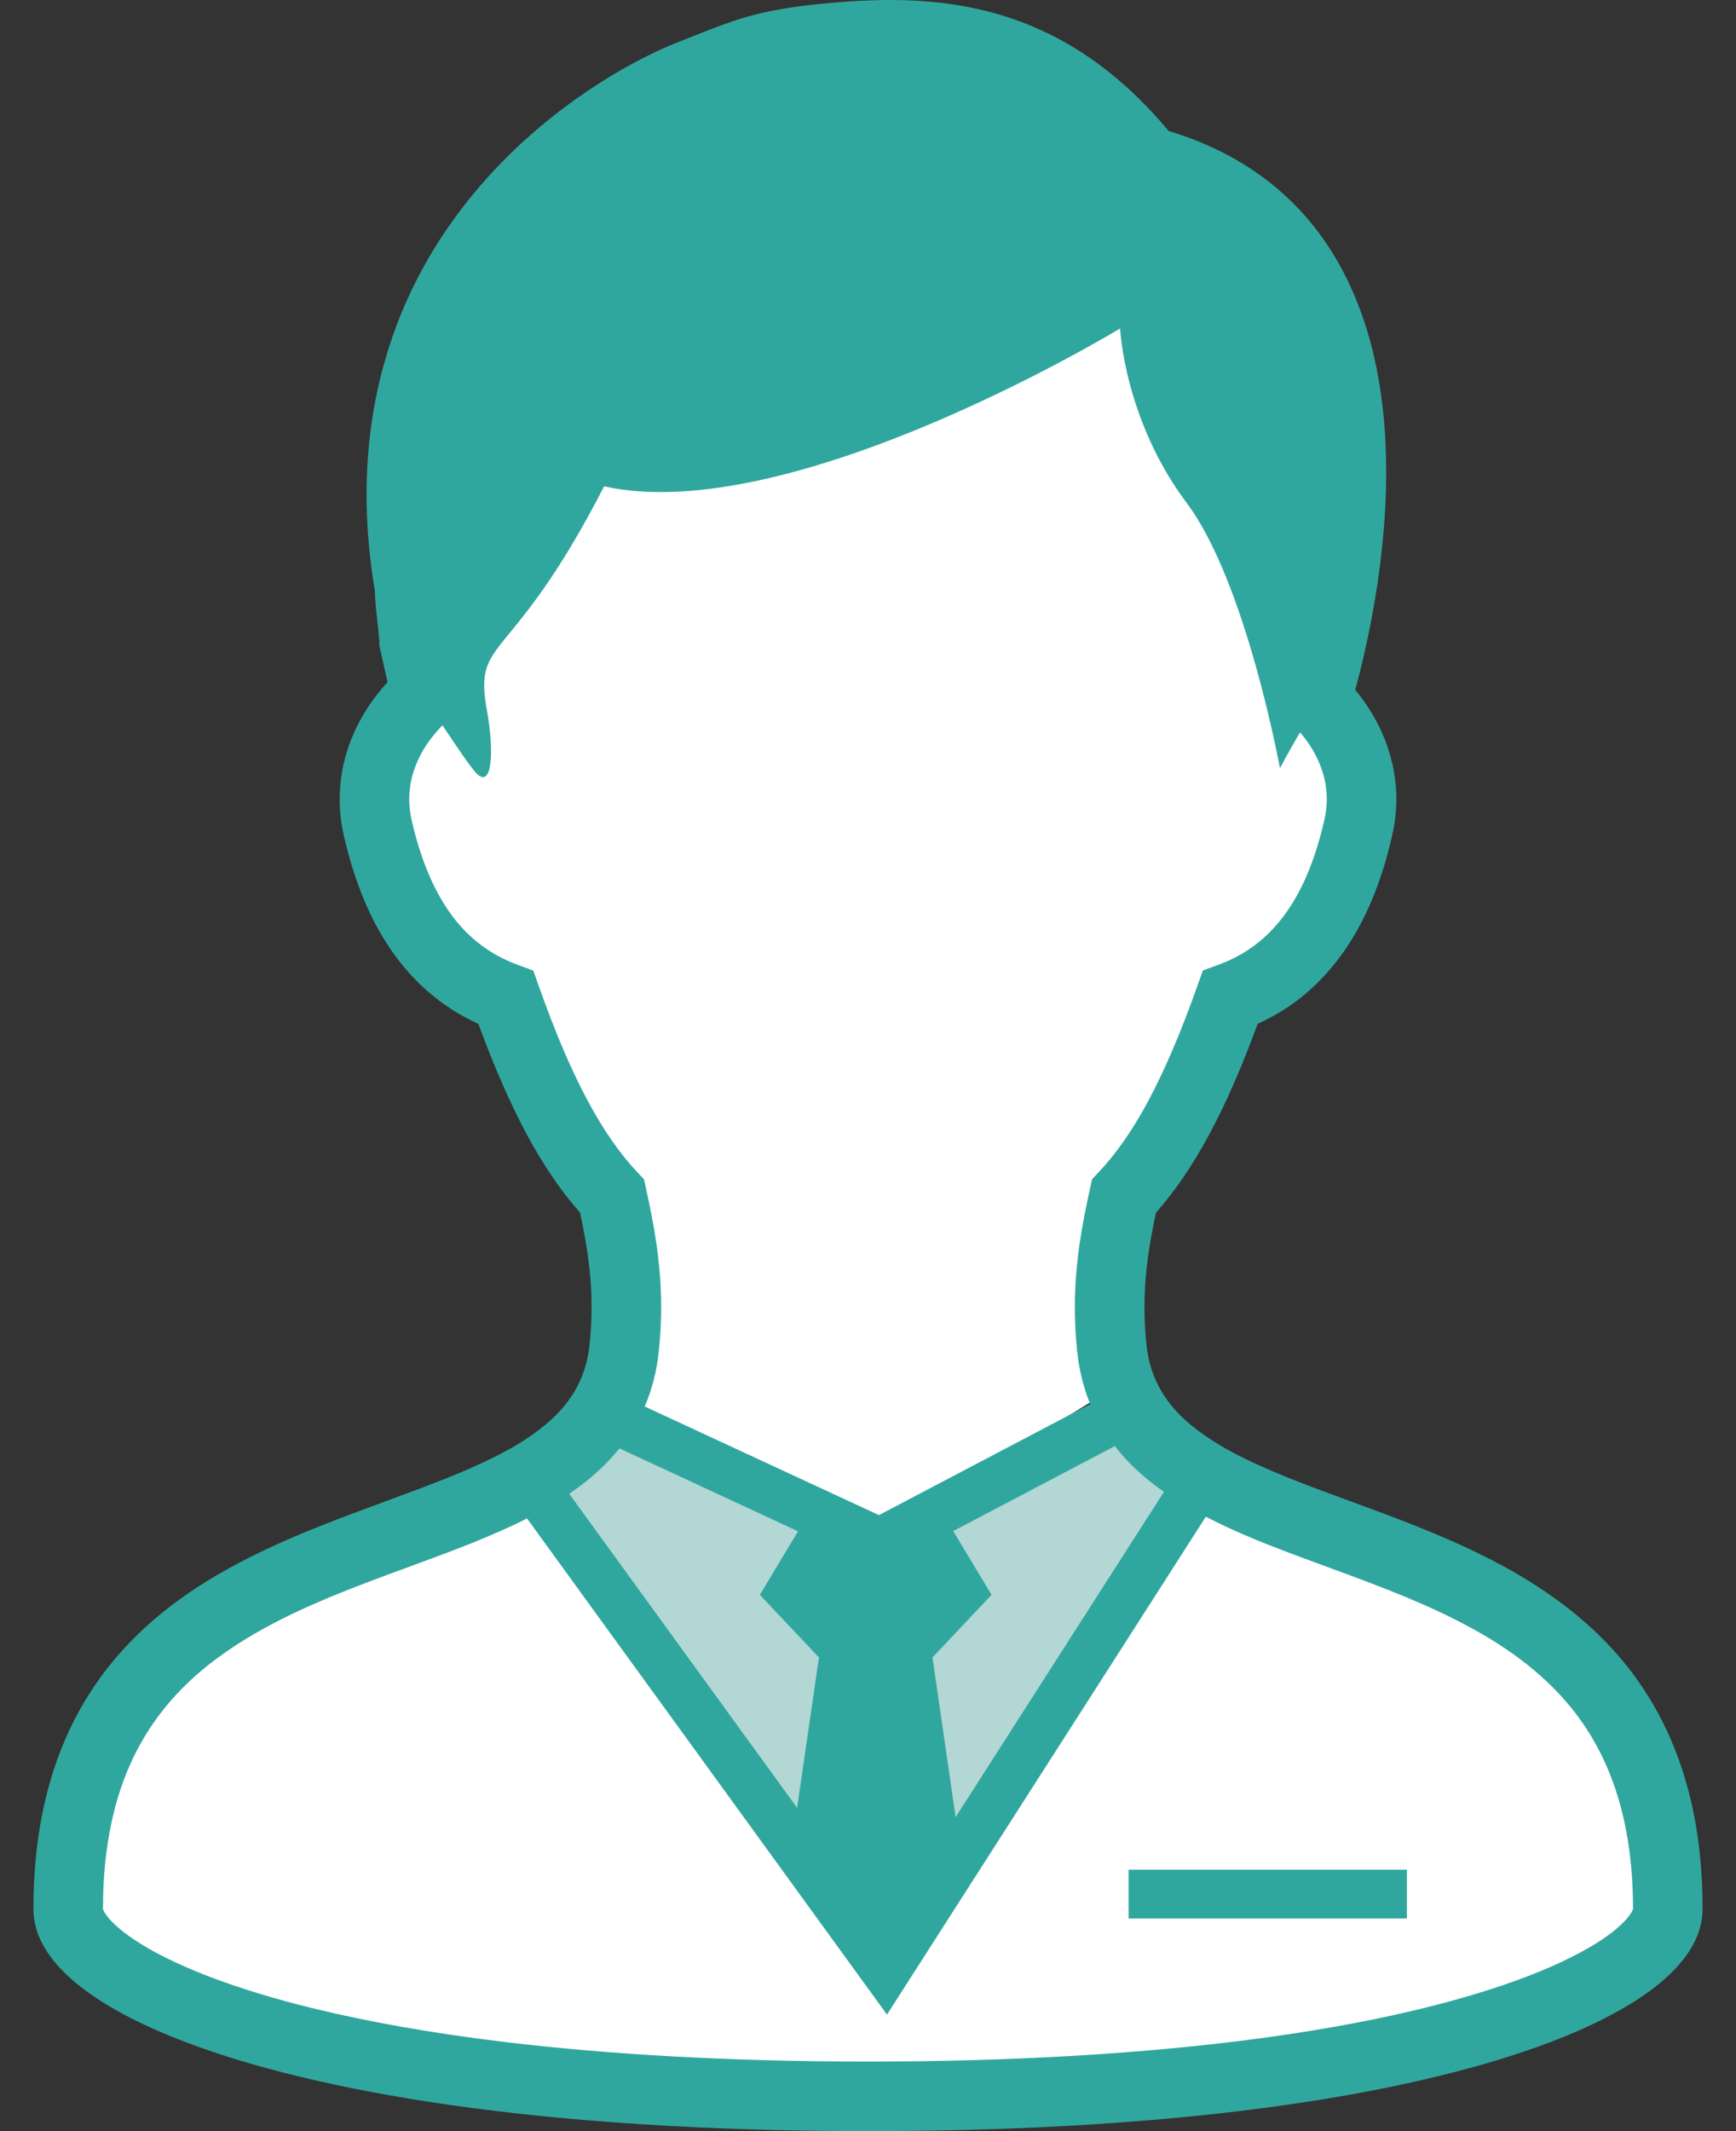 <svg width="44" height="54" viewBox="0 0 44 54" fill="none" xmlns="http://www.w3.org/2000/svg">
<rect x="0" y="0" width="44" height="54" fill="#333333" stroke="none"/>
<path d="M3.5 42.5C4.3 40.9 10.5 38.834 13.5 38L22.5 49.501C25 45.667 30.1 37.9 30.5 37.5C30.9 37.1 39 41.001 40.5 42.5C42 44 42.5 46.834 42.5 48.5L39.5 51C33.833 52.334 20.6 54.6 13 53C3.5 51 3 50 2 48.5C1 47 2.5 44.5 3.5 42.5Z" fill="white"/>
<path d="M15.5 36L20.5 38.5L22 39L28 36L30 38L22.5 50L13.5 37.5L15.5 36Z" fill="#B2D7D4"/>
<path d="M14.5 10.5L28.5 7V6.5L32 11.5C32.167 11.167 32.8 12 34 18C35.5 25.5 31 24.5 31 25C31 25.5 30 29.5 28.5 30.5C27.3 31.3 28 33.833 28.5 35L22 39L19.5 38L15.5 35.5V32.5L15 30.5L14 28.5L12.5 25H11.5L10 22.5V18.5L11.5 17.5V15L14.5 10.5Z" fill="white"/>
<path d="M42.782 45.327C42.569 44.534 42.271 43.824 41.902 43.191C41.258 42.082 40.401 41.219 39.456 40.535C38.749 40.019 37.991 39.602 37.223 39.241C36.068 38.7 34.89 38.287 33.801 37.883C32.713 37.484 31.716 37.09 30.943 36.634C30.661 36.466 30.406 36.291 30.187 36.11C29.855 35.833 29.6 35.543 29.414 35.213C29.227 34.887 29.104 34.518 29.055 34.056C29.021 33.727 29.007 33.419 29.007 33.124C29.007 32.254 29.135 31.495 29.299 30.727C29.786 30.177 30.231 29.523 30.651 28.74C31.077 27.952 31.475 27.033 31.876 25.942C32.131 25.826 32.39 25.686 32.644 25.517C33.217 25.131 33.764 24.591 34.218 23.872C34.674 23.153 35.04 22.26 35.287 21.16C35.356 20.853 35.391 20.55 35.391 20.25C35.391 19.625 35.243 19.03 34.995 18.496C34.824 18.127 34.603 17.788 34.349 17.481C34.48 17 34.638 16.354 34.778 15.596C34.972 14.545 35.134 13.284 35.134 11.957C35.134 11.1 35.066 10.215 34.892 9.342C34.761 8.688 34.57 8.039 34.298 7.416C33.893 6.479 33.305 5.599 32.482 4.874C31.723 4.2 30.77 3.665 29.621 3.319C29.135 2.739 28.633 2.244 28.113 1.832C27.24 1.133 26.32 0.669 25.381 0.385C24.445 0.102 23.494 0 22.549 0C22.049 0 21.55 0.03 21.05 0.073C20.582 0.115 20.192 0.165 19.844 0.223C19.325 0.31 18.897 0.425 18.481 0.57C18.064 0.714 17.662 0.88 17.138 1.088C16.939 1.165 16.677 1.282 16.36 1.44C15.808 1.719 15.1 2.129 14.34 2.696C13.2 3.546 11.944 4.746 10.962 6.371C10.472 7.185 10.052 8.101 9.759 9.13C9.462 10.156 9.291 11.292 9.291 12.533C9.291 13.306 9.357 14.123 9.502 14.977C9.502 15.039 9.505 15.094 9.508 15.151C9.515 15.258 9.525 15.369 9.536 15.484C9.554 15.655 9.574 15.83 9.591 15.979C9.597 16.053 9.604 16.119 9.607 16.17C9.611 16.196 9.612 16.218 9.612 16.232L9.614 16.25V16.256V16.354L9.823 17.284C9.522 17.613 9.261 17.983 9.058 18.386C8.777 18.948 8.609 19.581 8.61 20.253C8.609 20.55 8.643 20.853 8.712 21.16C8.879 21.895 9.096 22.538 9.357 23.096C9.749 23.935 10.245 24.589 10.795 25.079C11.221 25.461 11.675 25.738 12.125 25.945C12.526 27.032 12.926 27.951 13.348 28.737C13.77 29.522 14.213 30.174 14.701 30.725C14.866 31.496 14.994 32.254 14.994 33.124C14.994 33.421 14.979 33.727 14.945 34.057C14.912 34.373 14.841 34.647 14.742 34.894C14.592 35.263 14.373 35.576 14.075 35.873C13.778 36.166 13.399 36.441 12.949 36.697C12.493 36.954 11.965 37.195 11.39 37.427C10.385 37.834 9.238 38.22 8.075 38.684C7.203 39.032 6.321 39.428 5.477 39.924C4.846 40.296 4.238 40.724 3.681 41.235C2.844 42.003 2.122 42.958 1.625 44.139C1.124 45.322 0.847 46.723 0.847 48.376C0.847 48.608 0.896 48.833 0.975 49.037C1.051 49.23 1.153 49.406 1.275 49.574C1.506 49.887 1.803 50.166 2.167 50.436C2.803 50.906 3.652 51.347 4.749 51.761C6.392 52.382 8.597 52.936 11.446 53.343C14.296 53.746 17.789 54 22 54C25.652 54 28.761 53.81 31.381 53.496C33.346 53.26 35.035 52.955 36.469 52.604C37.543 52.342 38.474 52.056 39.275 51.752C39.875 51.525 40.399 51.288 40.855 51.044C41.198 50.862 41.501 50.675 41.77 50.482C42.17 50.192 42.493 49.89 42.739 49.551C42.861 49.383 42.962 49.201 43.036 49.003C43.11 48.809 43.153 48.595 43.153 48.376C43.153 47.243 43.024 46.232 42.782 45.327ZM29.501 37.801L24.221 46.044L23.634 41.998L25.131 40.411L24.16 38.796L28.255 36.642C28.369 36.787 28.489 36.927 28.616 37.057C28.887 37.336 29.185 37.58 29.501 37.801ZM14.902 27.903C14.488 27.135 14.076 26.176 13.655 24.983L13.516 24.594L13.127 24.449C12.857 24.35 12.595 24.223 12.343 24.053C11.963 23.798 11.601 23.45 11.271 22.93C10.942 22.41 10.644 21.713 10.431 20.771C10.391 20.593 10.372 20.421 10.372 20.253C10.373 19.876 10.464 19.518 10.635 19.174C10.777 18.89 10.976 18.622 11.215 18.378C11.621 18.991 11.955 19.475 12.077 19.598C12.474 19.993 12.53 19.059 12.343 18.009C11.993 16.081 12.931 16.952 15.312 12.323C20.071 13.381 28.39 8.322 28.39 8.322C28.39 8.322 28.491 10.629 30.078 12.745C31.584 14.754 32.441 19.466 32.441 19.466C32.441 19.466 32.645 19.077 32.95 18.556C33.133 18.77 33.285 19.001 33.397 19.241C33.547 19.563 33.628 19.901 33.628 20.25C33.628 20.418 33.608 20.593 33.568 20.771C33.426 21.399 33.247 21.918 33.046 22.35C32.744 22.992 32.395 23.437 32.032 23.764C31.666 24.09 31.279 24.301 30.875 24.449L30.487 24.591L30.348 24.983C29.924 26.176 29.513 27.135 29.099 27.905C28.685 28.674 28.273 29.251 27.846 29.703L27.678 29.881L27.626 30.122C27.433 31.002 27.243 31.974 27.243 33.124C27.243 33.48 27.261 33.849 27.301 34.238C27.349 34.696 27.453 35.125 27.609 35.52C27.617 35.54 27.626 35.556 27.634 35.576L22.277 38.391L16.341 35.639C16.524 35.21 16.647 34.742 16.698 34.238C16.74 33.849 16.756 33.48 16.756 33.124C16.758 31.974 16.567 30.998 16.374 30.118L16.323 29.881L16.153 29.703C15.728 29.249 15.314 28.673 14.902 27.903ZM14.854 37.537C15.162 37.29 15.449 37.011 15.7 36.7L20.227 38.801L19.259 40.411L20.757 41.998L20.203 45.808L14.427 37.85C14.574 37.75 14.716 37.646 14.854 37.537ZM41.345 48.466C41.286 48.565 41.147 48.73 40.915 48.918C40.711 49.083 40.439 49.264 40.094 49.452C39.493 49.781 38.675 50.126 37.639 50.45C36.081 50.941 34.028 51.39 31.436 51.713C28.845 52.036 25.716 52.237 22 52.237C18.41 52.237 15.368 52.049 12.829 51.746C10.924 51.517 9.304 51.222 7.949 50.892C6.934 50.645 6.071 50.375 5.35 50.103C4.81 49.897 4.352 49.689 3.974 49.49C3.691 49.338 3.454 49.188 3.259 49.05C2.971 48.842 2.785 48.654 2.694 48.524C2.648 48.46 2.625 48.413 2.615 48.387C2.612 48.377 2.61 48.369 2.61 48.369C2.61 47.382 2.722 46.538 2.915 45.803C3.085 45.16 3.319 44.603 3.602 44.111C4.1 43.249 4.752 42.57 5.527 42C6.109 41.571 6.756 41.204 7.445 40.876C8.477 40.385 9.594 39.986 10.692 39.582C11.614 39.241 12.522 38.898 13.358 38.476L22.481 51.047L30.562 38.433C30.966 38.641 31.387 38.832 31.818 39.01C32.903 39.455 34.058 39.839 35.172 40.282C36.007 40.612 36.821 40.973 37.56 41.403C38.115 41.726 38.629 42.085 39.086 42.499C39.775 43.12 40.335 43.855 40.74 44.798C41.142 45.741 41.39 46.897 41.39 48.371C41.388 48.377 41.376 48.413 41.345 48.466Z" fill="#30A79E"/>
<path d="M35.658 47.375H28.605V48.611H35.658V47.375Z" fill="#30A79E"/>
</svg>
